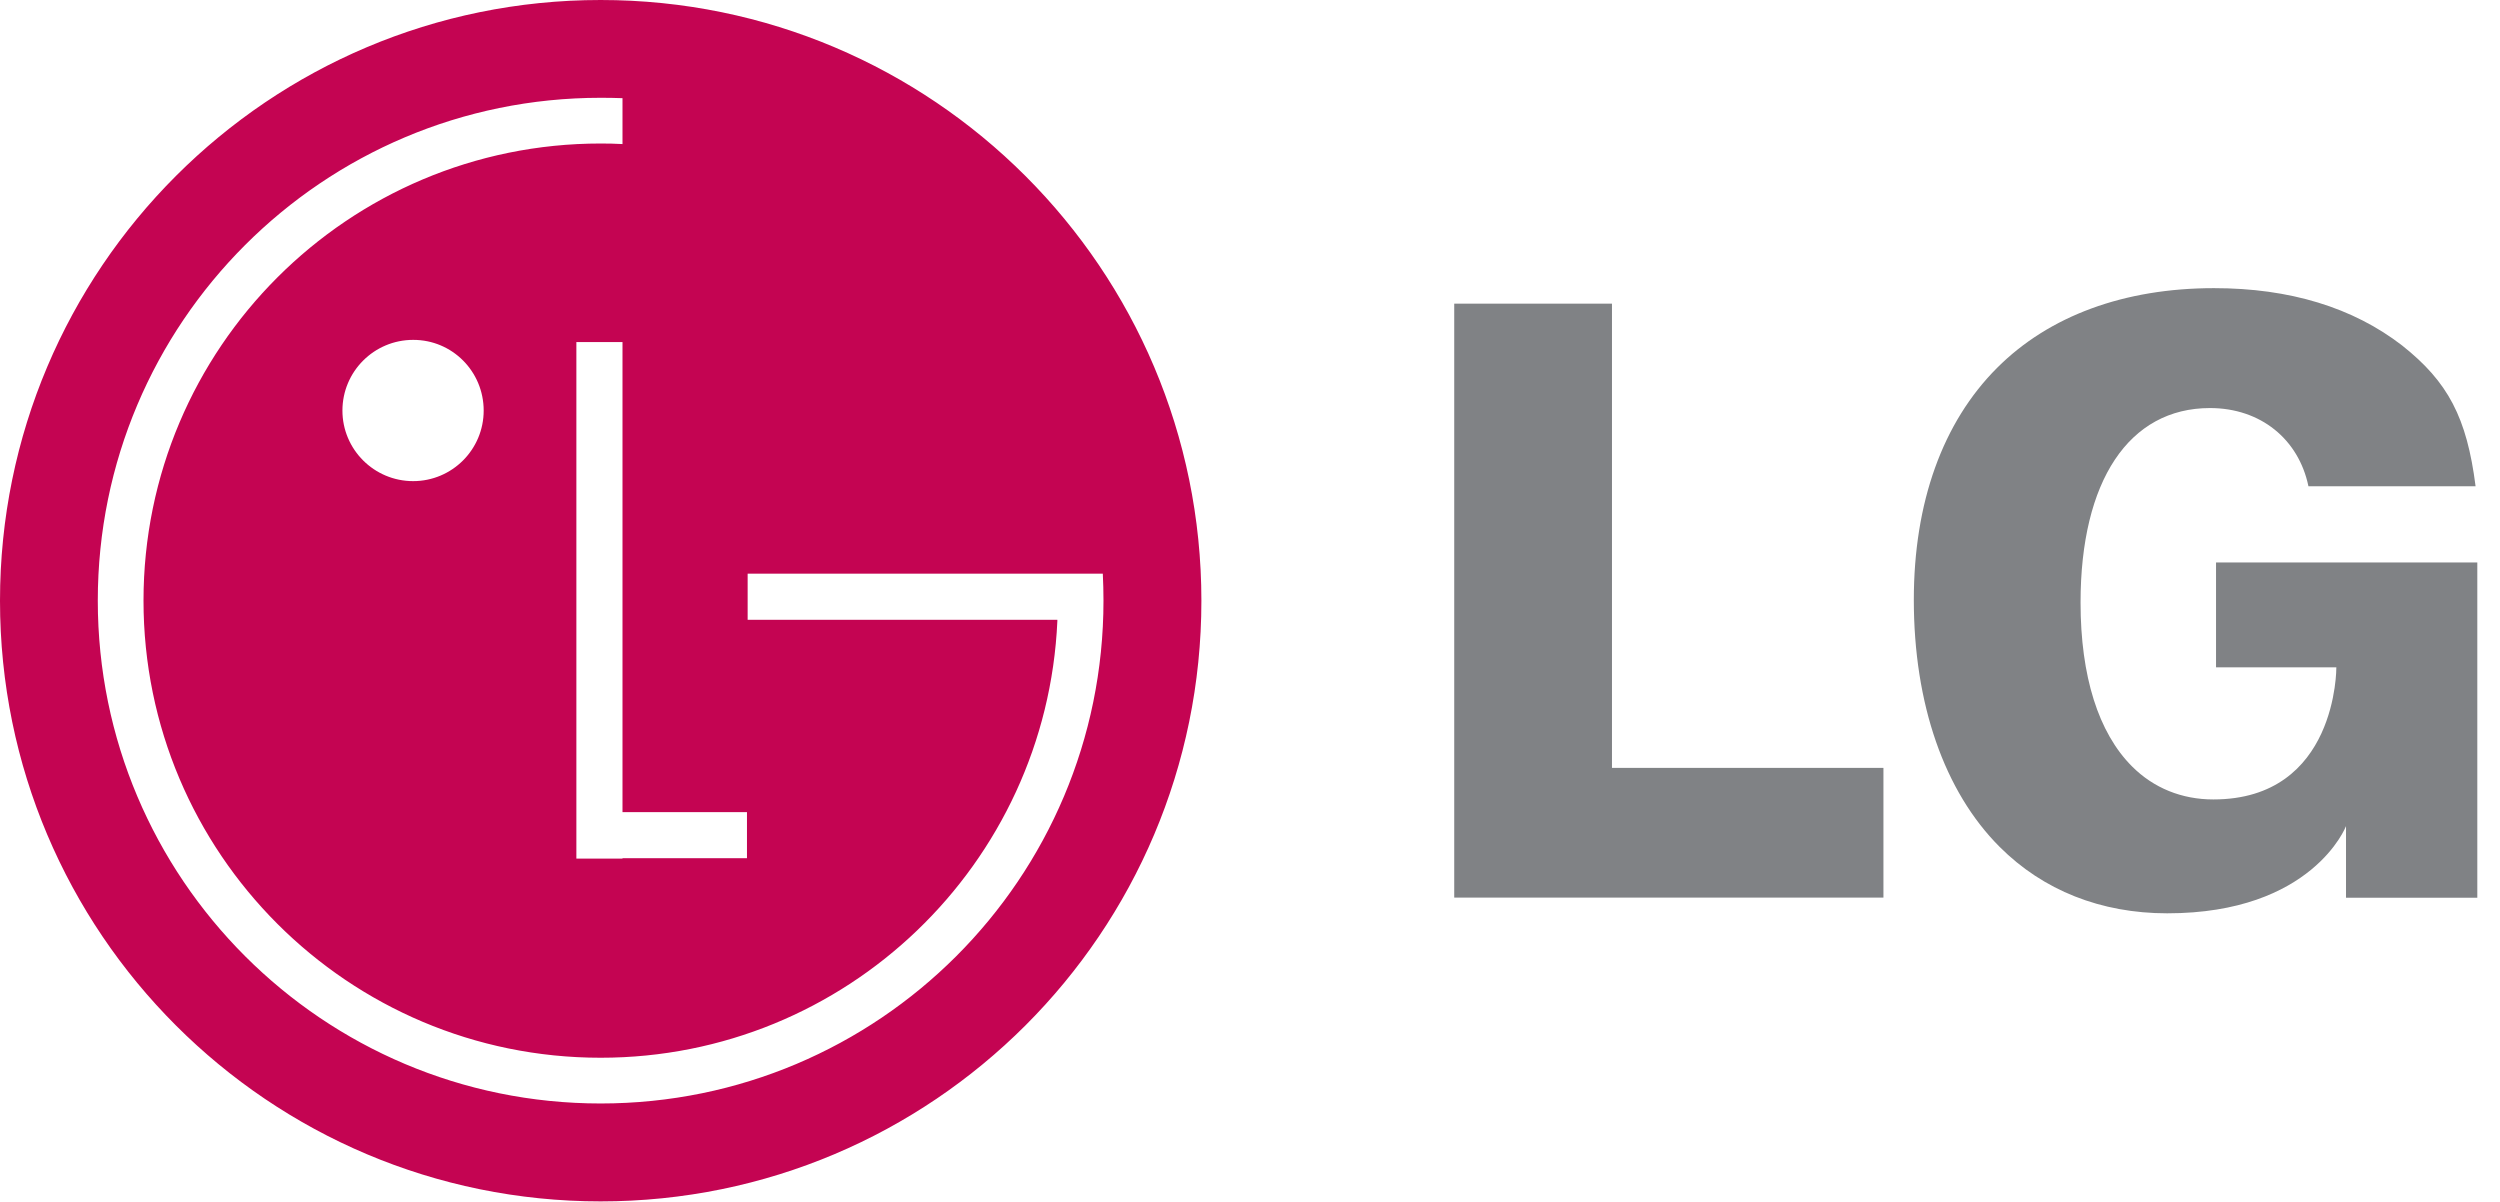 <?xml version="1.0" encoding="UTF-8"?> <svg xmlns="http://www.w3.org/2000/svg" width="104" height="50" viewBox="0 0 104 50" fill="none"><path fill-rule="evenodd" clip-rule="evenodd" d="M24.986 0C11.188 0 0 11.188 0 24.992C0 38.791 11.188 49.978 24.986 49.978C38.785 49.978 49.978 38.791 49.978 24.992C49.978 11.188 38.785 0 24.986 0ZM31.074 33.786V35.7H25.896V35.717H23.977V14.229H25.896V33.786H31.074ZM24.986 45.905C13.436 45.905 4.068 36.537 4.068 24.986C4.068 13.431 13.436 4.068 24.986 4.068C25.293 4.068 25.595 4.073 25.896 4.084V5.993C25.595 5.976 25.293 5.97 24.986 5.97C14.485 5.97 5.97 14.485 5.97 24.986C5.97 35.488 14.485 44.002 24.986 44.002C35.203 44.002 43.534 35.945 43.986 25.84V25.784H31.102V23.865H45.877C45.894 24.239 45.905 24.607 45.905 24.986C45.905 36.542 36.542 45.905 24.986 45.905ZM20.121 17.08C20.121 18.698 18.81 20.015 17.186 20.015C15.562 20.015 14.245 18.698 14.245 17.08C14.245 15.456 15.562 14.139 17.186 14.139C18.81 14.134 20.121 15.45 20.121 17.08Z" fill="#C40452"></path><path fill-rule="evenodd" clip-rule="evenodd" d="M60.496 37.34H78.351V31.944H67.577H67.058V31.425V12.632H60.496V37.34Z" fill="#808285"></path><path fill-rule="evenodd" clip-rule="evenodd" d="M99.932 14.375C97.884 12.79 95.25 11.987 92.103 11.987C88.37 11.987 85.246 13.136 83.081 15.301C80.815 17.567 79.615 20.903 79.615 24.954C79.615 29.279 80.882 32.928 83.187 35.232C84.994 37.04 87.399 37.994 90.156 37.994C96.204 37.994 97.594 34.367 97.594 34.367V36.036V37.347H103.056V23.398H92.187V27.761H96.561H97.192C97.192 27.761 97.242 33.257 92.075 33.257C90.764 33.257 89.592 32.783 88.694 31.884C87.293 30.484 86.551 28.129 86.551 25.066C86.551 19.999 88.566 16.975 91.936 16.975C94.039 16.975 95.624 18.27 96.031 20.228H102.984C102.621 17.371 101.84 15.887 99.932 14.375Z" fill="#808285"></path></svg> 